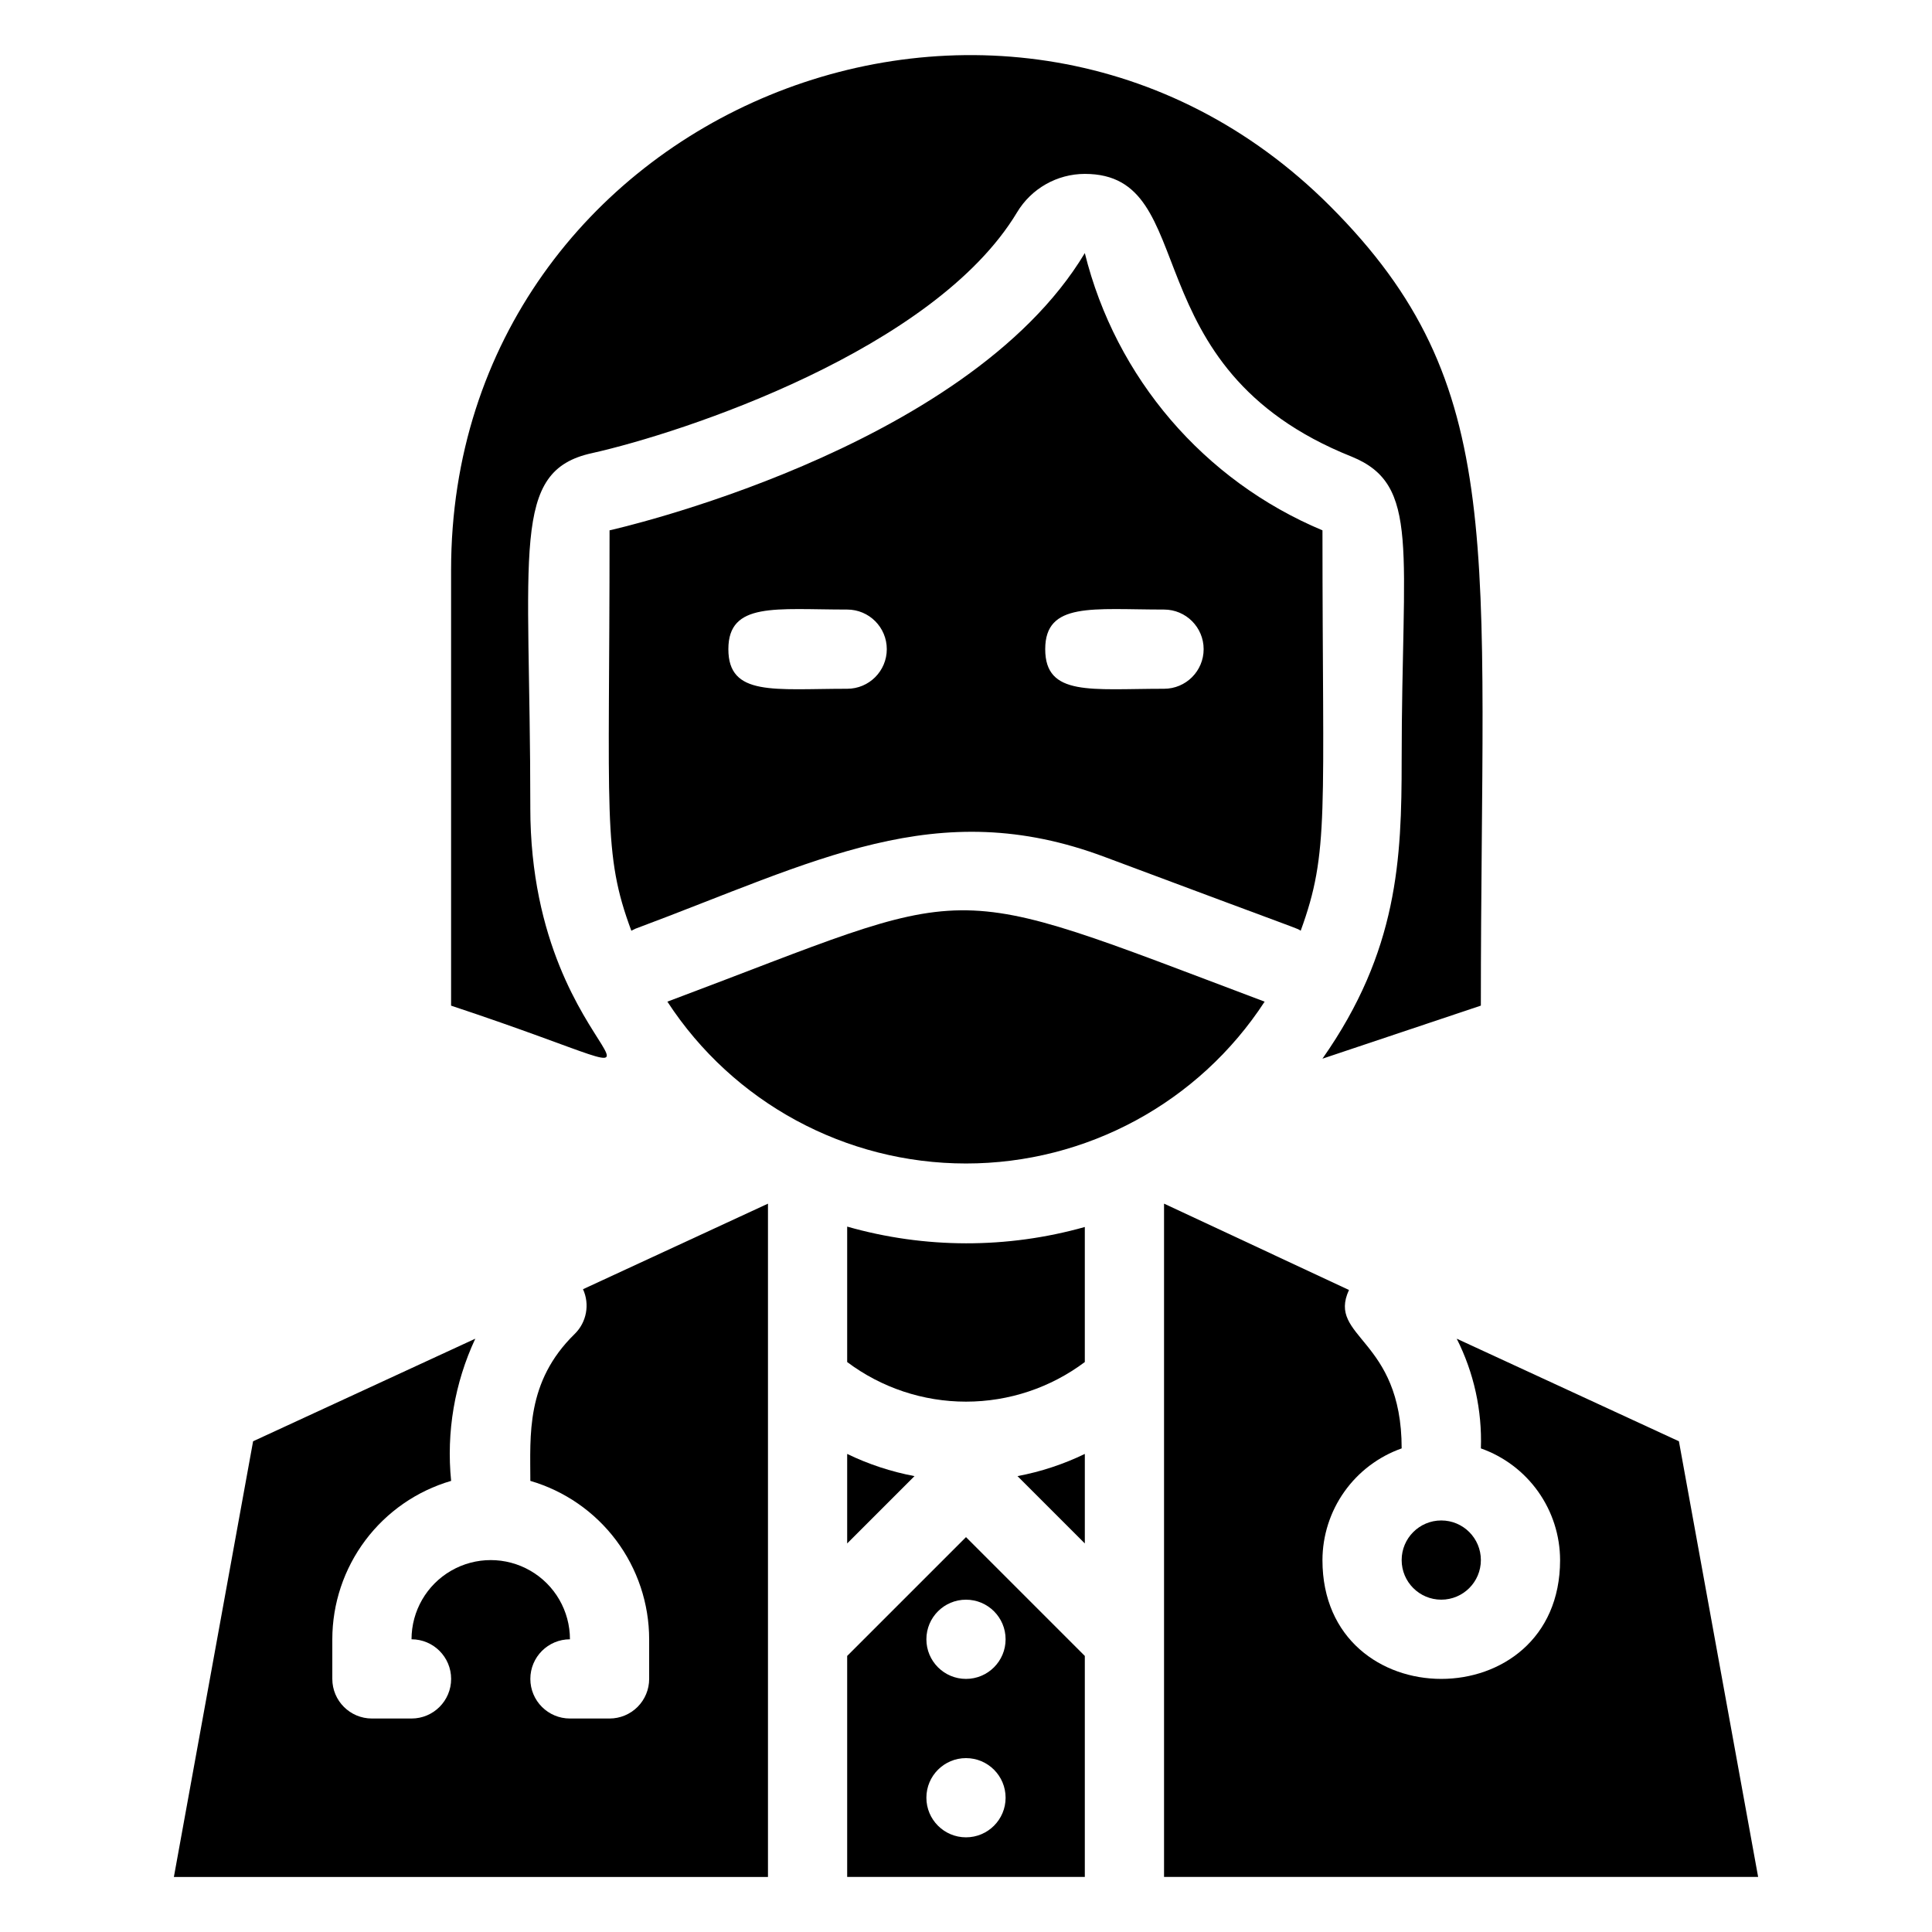 <?xml version="1.0" encoding="UTF-8"?>
<!-- Uploaded to: ICON Repo, www.svgrepo.com, Generator: ICON Repo Mixer Tools -->
<svg fill="#000000" width="800px" height="800px" version="1.1" viewBox="144 144 512 512" xmlns="http://www.w3.org/2000/svg">
 <g>
  <path d="m479.14 409.45c-87.746-33.062-74.312-31.488-158.28 0h0.004c17.434 26.754 47.207 42.887 79.141 42.887 31.93 0 61.703-16.133 79.137-42.887z"/>
  <path d="m431.49 211.07c-31.488 52.48-125.95 73.473-125.95 73.473 0 76.098-1.891 85.543 5.773 106.11l1.051-0.523c47.863-17.844 79.77-35.793 124.48-18.996 53.844 20.152 50.801 18.789 51.852 19.523 7.66-20.992 5.773-30.648 5.773-106.11l-0.008-0.004c-31.422-13.164-54.773-40.406-62.973-73.473zm-62.977 115.46c-19.312 0-31.488 2.098-31.488-10.496s12.594-10.496 31.488-10.496c5.797 0 10.496 4.699 10.496 10.496s-4.699 10.496-10.496 10.496zm83.969 0c-19.312 0-31.488 2.098-31.488-10.496s12.594-10.496 31.488-10.496c5.797 0 10.496 4.699 10.496 10.496s-4.699 10.496-10.496 10.496z"/>
  <path d="m284.54 358.02c0-68.539-5.352-89.215 16.375-93.941 23.93-5.352 90.688-27.289 112.62-63.816 3.785-6.301 10.594-10.164 17.949-10.18 31.488 0 11.547 51.324 70.742 74.941 18.262 7.453 13.227 24.352 13.227 80.609 0 25.926-0.945 50.383-20.992 78.93l41.98-14.062c0-121.96 7.66-164.26-39.988-211.91-85.332-85.336-232.91-25.191-232.91 96.457v115.46c78.406 26.027 20.992 18.891 20.992-52.48z"/>
  <path d="m368.51 582.84v58.566h62.977v-58.566l-31.488-31.488zm31.488 48.07c-5.797 0-10.496-4.699-10.496-10.496 0-5.797 4.699-10.496 10.496-10.496s10.496 4.699 10.496 10.496c0 5.797-4.699 10.496-10.496 10.496zm10.496-52.48c0 5.797-4.699 10.496-10.496 10.496s-10.496-4.699-10.496-10.496c0-5.797 4.699-10.496 10.496-10.496s10.496 4.699 10.496 10.496z"/>
  <path d="m368.51 469.06v35.895c9.082 6.816 20.133 10.496 31.488 10.496s22.402-3.68 31.488-10.496v-35.789c-20.598 5.801-42.402 5.766-62.977-0.105z"/>
  <path d="m588.93 525.95-58.883-27.184c4.547 9 6.75 19 6.402 29.074 6.125 2.164 11.434 6.172 15.191 11.473 3.758 5.297 5.785 11.629 5.801 18.125 0 41.984-62.977 41.984-62.977 0 0.02-6.496 2.047-12.828 5.805-18.125 3.758-5.301 9.062-9.309 15.188-11.473 0-29.285-19.836-29.285-13.961-41.984l-49.012-22.879v178.43h157.44z"/>
  <path d="m296.3 497.51c-13.016 12.699-11.754 26.973-11.754 38.938 9.082 2.656 17.059 8.184 22.734 15.75 5.676 7.57 8.746 16.773 8.754 26.234v10.496c0 2.785-1.105 5.453-3.074 7.422s-4.641 3.074-7.422 3.074h-10.496c-5.797 0-10.496-4.699-10.496-10.496s4.699-10.496 10.496-10.496c0-7.5-4-14.43-10.496-18.18-6.496-3.75-14.496-3.75-20.992 0-6.496 3.75-10.496 10.68-10.496 18.18 5.797 0 10.496 4.699 10.496 10.496s-4.699 10.496-10.496 10.496h-10.496c-5.797 0-10.496-4.699-10.496-10.496v-10.496c0.004-9.461 3.078-18.664 8.754-26.234 5.676-7.566 13.652-13.094 22.734-15.75-1.301-12.906 0.914-25.926 6.402-37.68l-58.883 27.184-20.992 115.46h157.44v-178.43l-49.016 22.672-0.004-0.004c1.84 4.023 0.957 8.77-2.203 11.863z"/>
  <path d="m525.95 567.93c5.797 0 10.496-4.699 10.496-10.496s-4.699-10.496-10.496-10.496-10.496 4.699-10.496 10.496 4.699 10.496 10.496 10.496z"/>
  <path d="m368.51 553.03 17.844-17.844c-6.184-1.164-12.184-3.141-17.844-5.879z"/>
  <path d="m431.49 553.03v-23.723c-5.664 2.738-11.664 4.715-17.844 5.879z"/>
 </g>
</svg>